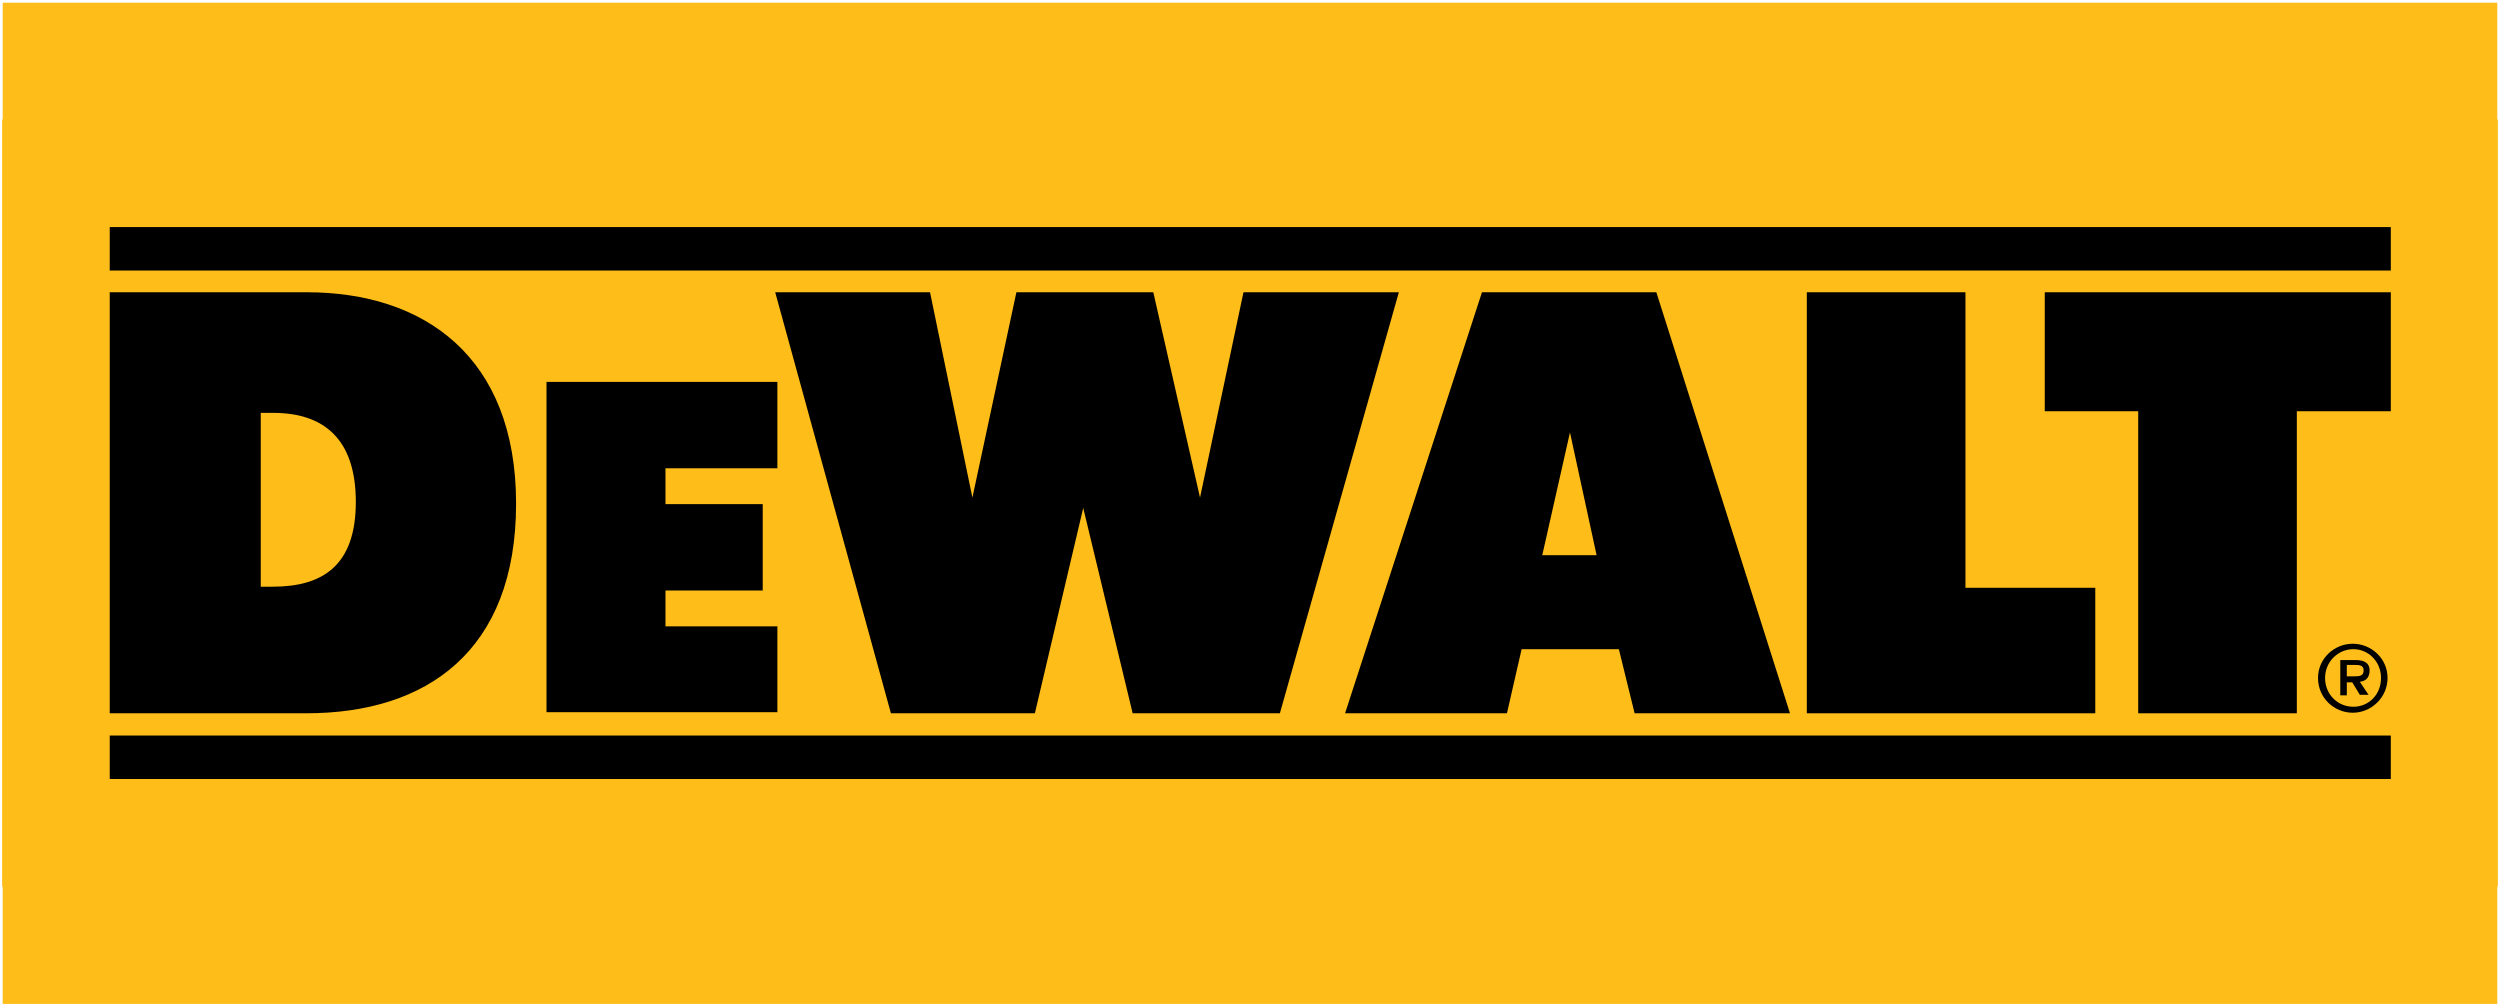 <?xml version="1.0" encoding="UTF-8"?>
<svg id="layer" xmlns="http://www.w3.org/2000/svg" version="1.1" viewBox="0 0 460.2 185.3">
  <defs>
    <style>
      .cls-1 {
        fill: #000;
      }

      .cls-1, .cls-2 {
        stroke-width: 0px;
      }

      .cls-2 {
        fill: #febd18;
      }
    </style>
  </defs>
  <rect class="cls-2" x=".5" y=".5" width="459.2" height="184.3"/>
  <g id="layer1">
    <g id="g4899">
      <path id="path4490" class="cls-2" d="M459.8,163.2V22s-459.4,0-459.4,0v141.2h459.4"/>
      <path id="path4494" class="cls-1" d="M20.2,41.8h419.9v8H20.2v-8Z"/>
      <path id="path4496" class="cls-1" d="M20.2,135.4h419.9v8H20.2v-8Z"/>
      <path id="path4500" class="cls-1" d="M376.4,53.8h63.7v21.9h-17.3v55.6h-29.2v-55.6h-17.2v-21.9"/>
      <path id="path4504" class="cls-1" d="M332.6,53.8v77.5h53.1v-23.1h-23.9v-54.4h-29.2"/>
      <path id="path4508" class="cls-1" d="M272.8,53.8h32.1l24.6,77.5h-28.6l-2.9-11.8h-17.9l-2.7,11.8h-29.8l25.2-77.5ZM284,102.2h9.9l-4.9-22.6-5.1,22.6"/>
      <path id="path4512" class="cls-1" d="M257.4,53.8h-28.5l-8,37.8-8.6-37.8h-25.2l-8.1,37.8-7.8-37.8h-28.5l21.3,77.5h26.5l8.9-37.8,9.1,37.8h27.1l21.9-77.5"/>
      <path id="path4516" class="cls-1" d="M100.6,70.3h42.5v15.9h-20.6v6.6h17.9v15.9h-17.9v6.6h20.6v15.8h-42.5v-60.9"/>
      <path id="path4520" class="cls-1" d="M20.2,131.2V53.8h36.3c21.4,0,38.5,11.7,38.5,38.9s-16.5,38.6-38.6,38.6H20.2ZM50.2,108c9.2,0,15.3-3.9,15.3-15.6s-6-16.4-15.2-16.4h-2.3v32h2.3"/>
      <path id="path4524" class="cls-1" d="M426.7,124.8c0-3.6,3-6.3,6.4-6.3s6.4,2.7,6.4,6.3-3,6.4-6.4,6.4-6.4-2.7-6.4-6.4ZM433.2,130.1c2.9,0,5.1-2.3,5.1-5.3s-2.3-5.3-5.1-5.3-5.2,2.3-5.2,5.3,2.3,5.3,5.2,5.3ZM432,125.6h1l1.4,2.3h1.6l-1.6-2.4c1.1-.1,1.8-.8,1.8-2.1s-.9-1.9-2.6-1.9h-2.8v6.5h1.2v-2.3ZM432,124.5v-2.1h1.4c.8,0,1.7,0,1.7,1s-.7,1.1-1.7,1.1h-1.4"/>
    </g>
  </g>
</svg>